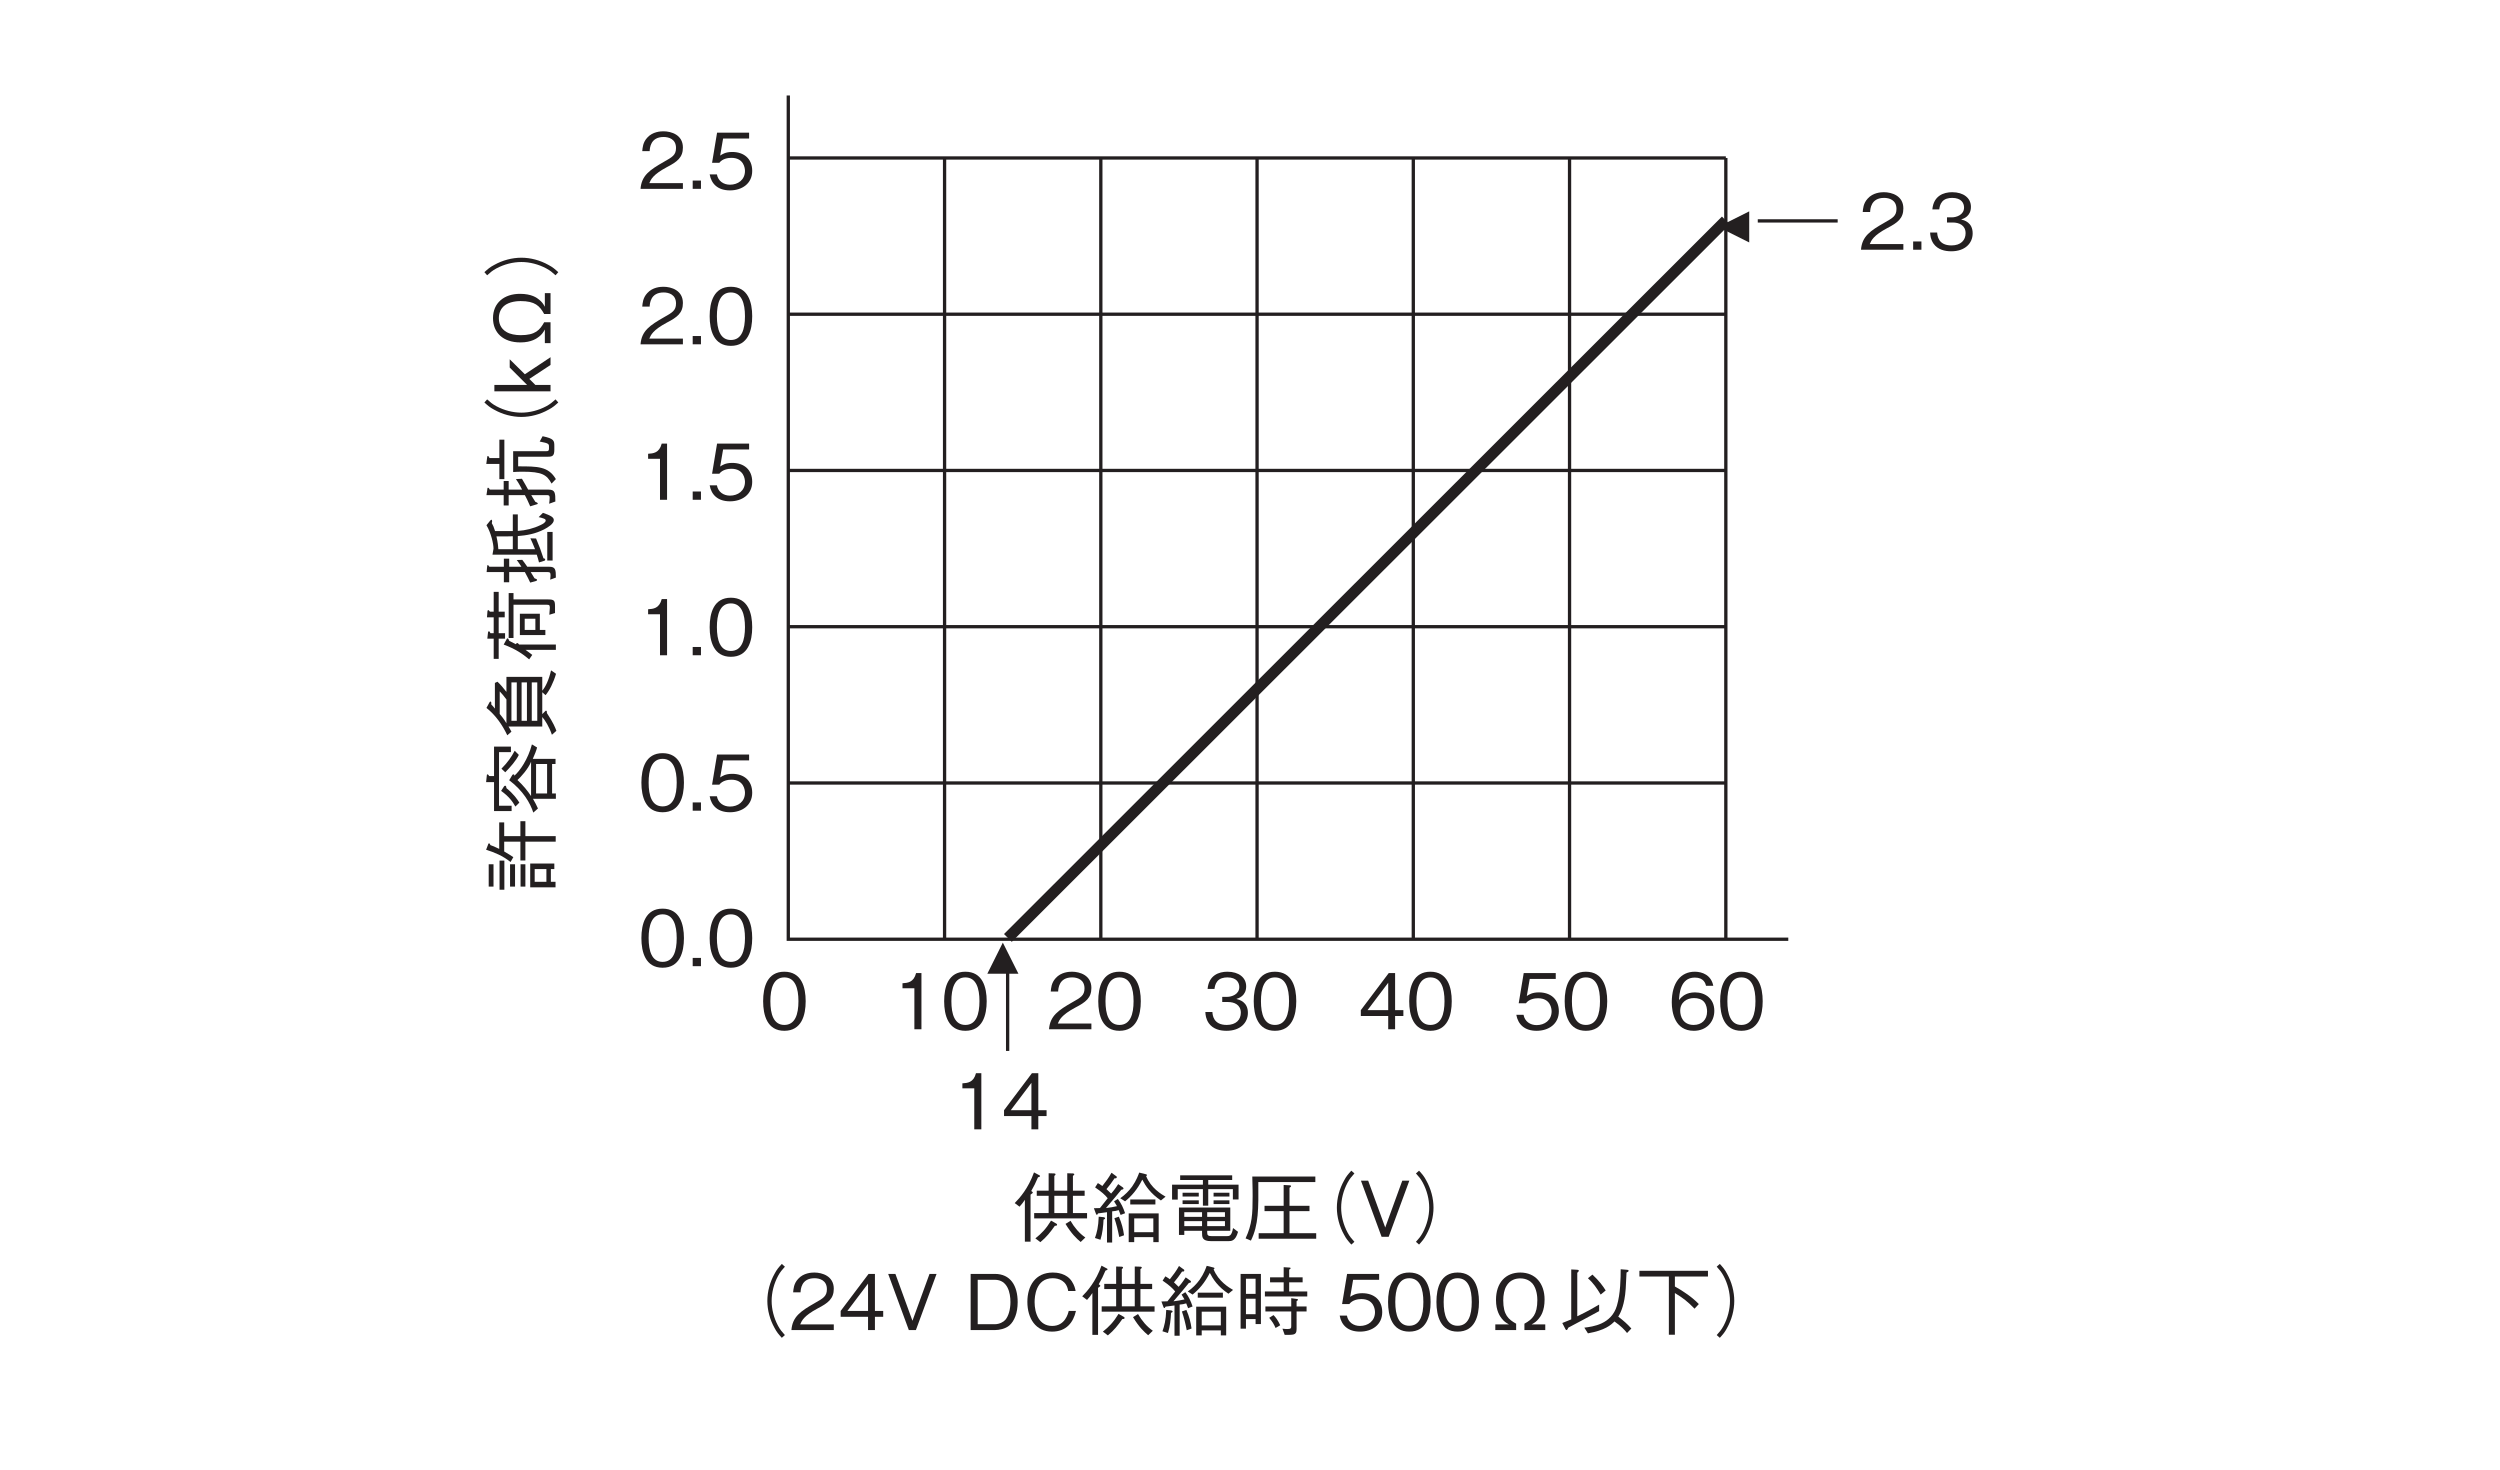 <?xml version="1.0" encoding="UTF-8"?>
<svg xmlns="http://www.w3.org/2000/svg" xmlns:xlink="http://www.w3.org/1999/xlink" width="226.77pt" height="133.33pt" viewBox="0 0 226.77 133.33" version="1.2">
<defs>
<g>
<symbol overflow="visible" id="glyph0-0">
<path style="stroke:none;" d="M 0.703 0.844 L 6.266 0.844 L 6.266 -6.125 L 0.703 -6.125 Z M 3.484 -2.938 L 1.266 -5.781 L 5.703 -5.781 Z M 3.703 -2.641 L 5.922 -5.5 L 5.922 0.203 Z M 1.266 0.484 L 3.484 -2.359 L 5.703 0.484 Z M 1.047 -5.5 L 3.266 -2.641 L 1.047 0.203 Z M 1.047 -5.5 "/>
</symbol>
<symbol overflow="visible" id="glyph0-1">
<path style="stroke:none;" d="M 4.125 -2.547 C 4.125 -3.812 3.75 -5.219 2.188 -5.219 C 0.641 -5.219 0.266 -3.828 0.266 -2.547 C 0.266 -1.266 0.641 0.141 2.188 0.141 C 3.75 0.141 4.125 -1.266 4.125 -2.547 Z M 3.469 -2.547 C 3.469 -1.359 3.172 -0.391 2.188 -0.391 C 1.219 -0.391 0.922 -1.359 0.922 -2.547 C 0.922 -3.688 1.203 -4.703 2.188 -4.703 C 3.172 -4.703 3.469 -3.719 3.469 -2.547 Z M 3.469 -2.547 "/>
</symbol>
<symbol overflow="visible" id="glyph0-2">
<path style="stroke:none;" d="M 2.594 0 L 2.594 -5.094 L 2.109 -5.094 C 1.891 -4.234 1.328 -4.203 0.875 -4.172 L 0.875 -3.719 L 1.953 -3.719 L 1.953 0 Z M 2.594 0 "/>
</symbol>
<symbol overflow="visible" id="glyph0-3">
<path style="stroke:none;" d="M 4.031 0 L 4.031 -0.516 L 0.984 -0.516 C 1.125 -0.844 1.297 -1.281 2.578 -1.969 C 3.516 -2.453 4.031 -2.844 4.031 -3.75 C 4.031 -4.891 2.984 -5.219 2.266 -5.219 C 2.016 -5.219 1.281 -5.188 0.797 -4.641 C 0.391 -4.203 0.375 -3.719 0.344 -3.422 L 1.016 -3.422 C 1.031 -3.688 1.078 -4.703 2.281 -4.703 C 2.75 -4.703 3.406 -4.516 3.406 -3.703 C 3.406 -3.062 3.062 -2.875 2.312 -2.453 C 1.031 -1.719 0.281 -1.219 0.188 0 Z M 4.031 0 "/>
</symbol>
<symbol overflow="visible" id="glyph0-4">
<path style="stroke:none;" d="M 4.125 -1.484 C 4.125 -2.484 3.359 -2.672 3.078 -2.75 C 3.297 -2.812 3.969 -3.031 3.969 -3.891 C 3.969 -4.688 3.297 -5.219 2.266 -5.219 C 1.484 -5.219 0.578 -4.891 0.469 -3.656 L 1.094 -3.656 C 1.125 -3.859 1.156 -4.109 1.359 -4.359 C 1.578 -4.625 1.938 -4.703 2.266 -4.703 C 3.109 -4.703 3.344 -4.219 3.344 -3.828 C 3.344 -3.156 2.641 -2.938 2.25 -2.938 L 1.797 -2.938 L 1.797 -2.469 L 2.328 -2.469 C 2.875 -2.469 3.484 -2.234 3.484 -1.5 C 3.484 -0.875 3.062 -0.391 2.203 -0.391 C 0.984 -0.391 0.922 -1.297 0.906 -1.562 L 0.266 -1.562 C 0.281 -1.297 0.312 -0.938 0.578 -0.547 C 0.969 0 1.609 0.141 2.188 0.141 C 3.422 0.141 4.125 -0.578 4.125 -1.484 Z M 4.125 -1.484 "/>
</symbol>
<symbol overflow="visible" id="glyph0-5">
<path style="stroke:none;" d="M 4.125 -1.203 L 4.125 -1.734 L 3.375 -1.734 L 3.375 -5.094 L 2.797 -5.094 L 0.266 -1.734 L 0.266 -1.203 L 2.75 -1.203 L 2.75 0 L 3.375 0 L 3.375 -1.203 Z M 2.75 -1.734 L 0.875 -1.734 L 2.75 -4.219 Z M 2.75 -1.734 "/>
</symbol>
<symbol overflow="visible" id="glyph0-6">
<path style="stroke:none;" d="M 4.125 -1.625 C 4.125 -2.75 3.359 -3.344 2.312 -3.344 C 1.703 -3.344 1.406 -3.141 1.219 -3.016 L 1.484 -4.562 L 3.844 -4.562 L 3.844 -5.094 L 0.938 -5.094 L 0.484 -2.359 L 1.141 -2.359 C 1.422 -2.734 1.922 -2.812 2.234 -2.812 C 3.375 -2.812 3.469 -1.859 3.469 -1.625 C 3.469 -0.812 2.828 -0.375 2.109 -0.375 C 1.531 -0.375 1.031 -0.703 0.922 -1.312 L 0.266 -1.312 C 0.422 -0.438 1.016 0.141 2.109 0.141 C 3.188 0.141 4.125 -0.469 4.125 -1.625 Z M 4.125 -1.625 "/>
</symbol>
<symbol overflow="visible" id="glyph0-7">
<path style="stroke:none;" d="M 4.125 -1.672 C 4.125 -2.781 3.297 -3.344 2.375 -3.344 C 1.609 -3.344 1.188 -3 0.922 -2.641 C 0.953 -3.156 1.016 -4.688 2.359 -4.688 C 3.188 -4.688 3.328 -4.125 3.375 -3.938 L 4.031 -3.938 C 3.844 -4.922 3.016 -5.219 2.359 -5.219 C 1.094 -5.219 0.266 -4.25 0.266 -2.438 C 0.266 -1.547 0.531 0.141 2.266 0.141 C 3.406 0.141 4.125 -0.656 4.125 -1.672 Z M 3.469 -1.609 C 3.469 -0.844 2.969 -0.391 2.25 -0.391 C 1.297 -0.391 1.031 -1.156 1.031 -1.672 C 1.031 -2.453 1.641 -2.828 2.281 -2.828 C 2.641 -2.828 3 -2.734 3.219 -2.453 C 3.422 -2.188 3.469 -1.844 3.469 -1.609 Z M 3.469 -1.609 "/>
</symbol>
<symbol overflow="visible" id="glyph0-8">
<path style="stroke:none;" d="M 1.281 0 L 1.281 -0.75 L 0.531 -0.75 L 0.531 0 Z M 1.281 0 "/>
</symbol>
<symbol overflow="visible" id="glyph0-9">
<path style="stroke:none;" d="M 6.688 -1.672 L 6.688 -2.156 L 5.406 -2.156 L 5.406 -3.719 L 6.469 -3.719 L 6.469 -4.188 L 5.406 -4.188 L 5.406 -5.531 C 5.453 -5.562 5.531 -5.609 5.531 -5.672 C 5.531 -5.734 5.422 -5.75 5.406 -5.75 L 4.891 -5.766 L 4.891 -4.188 L 3.719 -4.188 L 3.719 -5.531 C 3.75 -5.547 3.828 -5.609 3.828 -5.672 C 3.828 -5.734 3.75 -5.75 3.703 -5.75 L 3.203 -5.766 L 3.203 -4.188 L 2.125 -4.188 L 2.125 -3.719 L 3.203 -3.719 L 3.203 -2.156 L 1.891 -2.156 L 1.891 -1.672 Z M 4.891 -2.156 L 3.719 -2.156 L 3.719 -3.719 L 4.891 -3.719 Z M 6.531 0.062 C 5.969 -0.328 5.531 -0.859 5.188 -1.453 L 4.734 -1.172 C 5.266 -0.281 5.75 0.172 6.109 0.469 Z M 2.422 -5.516 C 2.422 -5.547 2.391 -5.578 2.344 -5.594 L 1.875 -5.844 C 1.359 -4.406 0.594 -3.531 0.125 -3.062 L 0.562 -2.734 C 0.781 -2.984 0.891 -3.109 1.047 -3.359 L 1.047 0.438 L 1.562 0.438 L 1.562 -3.828 C 1.734 -3.953 1.766 -3.969 1.766 -4.016 C 1.766 -4.062 1.688 -4.109 1.625 -4.156 C 1.875 -4.594 2.031 -4.906 2.234 -5.391 C 2.391 -5.438 2.422 -5.469 2.422 -5.516 Z M 3.969 -1.094 C 3.969 -1.156 3.922 -1.188 3.891 -1.203 L 3.422 -1.469 C 2.953 -0.703 2.547 -0.297 2 0.141 L 2.453 0.484 C 3.016 0.016 3.359 -0.422 3.766 -1 C 3.844 -1 3.969 -1 3.969 -1.094 Z M 3.969 -1.094 "/>
</symbol>
<symbol overflow="visible" id="glyph0-10">
<path style="stroke:none;" d="M 6.219 0.484 L 6.219 -2.125 L 3.5 -2.125 L 3.5 0.484 L 4 0.484 L 4 0.031 L 5.734 0.031 L 5.734 0.484 Z M 5.734 -0.422 L 4 -0.422 L 4 -1.672 L 5.734 -1.672 Z M 3.172 -2.141 C 3 -2.656 2.828 -3.016 2.516 -3.438 L 2.172 -3.219 C 2.328 -2.969 2.391 -2.844 2.438 -2.781 C 2.109 -2.703 1.812 -2.656 1.438 -2.609 C 2.062 -3.328 2.625 -4.016 2.828 -4.266 C 2.922 -4.281 3.031 -4.312 3.031 -4.375 C 3.031 -4.422 3 -4.453 2.969 -4.484 L 2.547 -4.781 C 2.25 -4.312 2.047 -4.078 1.906 -3.922 C 1.609 -4.203 1.578 -4.25 1.484 -4.328 C 1.75 -4.641 1.969 -4.938 2.219 -5.312 C 2.312 -5.297 2.422 -5.297 2.422 -5.422 C 2.422 -5.453 2.391 -5.484 2.391 -5.484 L 1.938 -5.812 C 1.703 -5.375 1.406 -4.984 1.109 -4.609 C 0.938 -4.734 0.844 -4.797 0.703 -4.875 L 0.453 -4.484 C 1.047 -4.078 1.359 -3.797 1.594 -3.5 C 1.469 -3.328 1.359 -3.188 0.891 -2.609 C 0.656 -2.594 0.516 -2.594 0.344 -2.594 L 0.516 -2.125 C 0.531 -2.078 0.562 -2 0.609 -2 C 0.641 -2 0.656 -2 0.719 -2.125 C 0.906 -2.156 1.266 -2.188 1.531 -2.234 L 1.531 0.516 L 2 0.516 L 2 -2.312 C 2.25 -2.328 2.375 -2.359 2.594 -2.422 C 2.641 -2.297 2.688 -2.188 2.766 -1.984 Z M 1.359 -1.688 C 1.359 -1.75 1.266 -1.766 1.234 -1.781 L 0.781 -1.828 C 0.75 -0.906 0.609 -0.359 0.438 0.109 L 0.938 0.266 C 1.125 -0.328 1.188 -0.953 1.219 -1.562 C 1.281 -1.594 1.359 -1.609 1.359 -1.688 Z M 6.844 -3.641 C 6.469 -3.859 5.516 -4.422 5.078 -5.516 C 5.109 -5.531 5.156 -5.547 5.156 -5.594 C 5.156 -5.656 5.094 -5.672 5.016 -5.688 L 4.453 -5.828 C 4.375 -5.609 4.203 -5.125 3.812 -4.562 C 3.516 -4.156 3.156 -3.797 2.734 -3.5 L 3.172 -3.219 C 3.75 -3.688 4.266 -4.266 4.734 -5.188 C 5.031 -4.609 5.469 -3.938 6.422 -3.297 Z M 5.922 -2.938 L 5.922 -3.391 L 3.641 -3.391 L 3.641 -2.938 Z M 3.078 -0.141 C 3 -0.703 2.875 -1.219 2.609 -1.828 L 2.203 -1.688 C 2.391 -1.125 2.516 -0.641 2.641 0.016 Z M 3.078 -0.141 "/>
</symbol>
<symbol overflow="visible" id="glyph0-11">
<path style="stroke:none;" d="M 5.75 -0.547 L 5.75 -2.656 L 1.094 -2.656 L 1.094 -0.172 L 1.578 -0.172 L 1.578 -0.547 L 3.188 -0.547 L 3.188 -0.375 C 3.188 0.016 3.188 0.391 4 0.391 L 5.578 0.391 C 5.844 0.391 6.219 0.391 6.453 -0.453 L 6 -0.797 C 5.875 -0.062 5.656 -0.062 5.422 -0.062 L 4.078 -0.062 C 3.734 -0.062 3.656 -0.141 3.656 -0.391 L 3.656 -0.547 Z M 1.578 -1.812 L 1.578 -2.234 L 3.188 -2.234 L 3.188 -1.812 Z M 5.266 -1.812 L 3.656 -1.812 L 3.656 -2.234 L 5.266 -2.234 Z M 1.578 -0.969 L 1.578 -1.422 L 3.188 -1.422 L 3.188 -0.969 Z M 3.656 -0.969 L 3.656 -1.422 L 5.266 -1.422 L 5.266 -0.969 Z M 3.266 -2.828 L 3.75 -2.828 L 3.75 -4.328 L 5.984 -4.328 L 5.984 -3.391 L 6.5 -3.391 L 6.5 -4.734 L 3.75 -4.734 L 3.75 -5.156 L 5.922 -5.156 L 5.922 -5.578 L 1.203 -5.578 L 1.203 -5.156 L 3.266 -5.156 L 3.266 -4.734 L 0.469 -4.734 L 0.469 -3.375 L 0.984 -3.375 L 0.984 -4.328 L 3.266 -4.328 Z M 2.891 -3.656 L 2.891 -4 L 1.422 -4 L 1.422 -3.656 Z M 2.891 -2.969 L 2.891 -3.312 L 1.422 -3.312 L 1.422 -2.969 Z M 5.672 -3.656 L 5.672 -4 L 4.234 -4 L 4.234 -3.656 Z M 5.672 -2.969 L 5.672 -3.312 L 4.234 -3.312 L 4.234 -2.969 Z M 5.672 -2.969 "/>
</symbol>
<symbol overflow="visible" id="glyph0-12">
<path style="stroke:none;" d="M 6.578 0.172 L 6.578 -0.328 L 4.156 -0.328 L 4.156 -2.328 L 5.969 -2.328 L 5.969 -2.812 L 4.156 -2.812 L 4.156 -4.453 C 4.203 -4.484 4.297 -4.531 4.297 -4.609 C 4.297 -4.656 4.219 -4.672 4.188 -4.672 L 3.625 -4.703 L 3.625 -2.812 L 1.891 -2.812 L 1.891 -2.328 L 3.625 -2.328 L 3.625 -0.328 L 1.359 -0.328 L 1.359 0.172 Z M 6.5 -4.969 L 6.5 -5.469 L 0.781 -5.469 C 0.812 -4.281 0.812 -4 0.812 -3.688 C 0.812 -2.047 0.766 -1.141 0.172 0.141 L 0.656 0.344 C 1.359 -1.078 1.344 -2.562 1.328 -4.969 Z M 6.5 -4.969 "/>
</symbol>
<symbol overflow="visible" id="glyph0-13">
<path style="stroke:none;" d="M 6.281 -6 C 6 -5.688 5.828 -5.5 5.625 -5.109 C 5.203 -4.359 4.969 -3.484 4.969 -2.641 C 4.969 -1.812 5.203 -0.938 5.625 -0.188 C 5.828 0.203 6 0.391 6.281 0.703 L 6.562 0.453 C 6.297 0.156 6.141 -0.016 5.938 -0.391 C 5.562 -1.094 5.359 -1.891 5.359 -2.641 C 5.359 -3.406 5.562 -4.203 5.938 -4.906 C 6.141 -5.281 6.297 -5.453 6.562 -5.75 Z M 6.281 -6 "/>
</symbol>
<symbol overflow="visible" id="glyph0-14">
<path style="stroke:none;" d="M 4.578 -5.094 L 3.938 -5.094 L 2.391 -0.844 L 0.844 -5.094 L 0.188 -5.094 L 2.062 0 L 2.703 0 Z M 4.578 -5.094 "/>
</symbol>
<symbol overflow="visible" id="glyph0-15">
<path style="stroke:none;" d="M 0.688 0.703 C 0.969 0.391 1.141 0.203 1.344 -0.188 C 1.766 -0.938 2 -1.812 2 -2.641 C 2 -3.484 1.766 -4.359 1.344 -5.109 C 1.141 -5.5 0.969 -5.688 0.688 -6 L 0.406 -5.75 C 0.672 -5.453 0.828 -5.281 1.031 -4.906 C 1.406 -4.203 1.609 -3.406 1.609 -2.641 C 1.609 -1.891 1.406 -1.094 1.031 -0.391 C 0.828 -0.016 0.672 0.156 0.406 0.453 Z M 0.688 0.703 "/>
</symbol>
<symbol overflow="visible" id="glyph0-16">
<path style="stroke:none;" d=""/>
</symbol>
<symbol overflow="visible" id="glyph0-17">
<path style="stroke:none;" d="M 4.844 -2.531 C 4.844 -4.047 4.172 -5.094 2.781 -5.094 L 0.578 -5.094 L 0.578 0 L 2.781 0 C 3.156 0 3.734 -0.109 4.094 -0.422 C 4.547 -0.812 4.844 -1.562 4.844 -2.531 Z M 4.188 -2.547 C 4.188 -1.844 4 -1.25 3.734 -0.938 C 3.562 -0.734 3.188 -0.531 2.766 -0.531 L 1.219 -0.531 L 1.219 -4.562 L 2.766 -4.562 C 3.938 -4.562 4.188 -3.375 4.188 -2.547 Z M 4.188 -2.547 "/>
</symbol>
<symbol overflow="visible" id="glyph0-18">
<path style="stroke:none;" d="M 4.844 -1.734 L 4.188 -1.734 C 4.125 -1.484 3.859 -0.375 2.688 -0.375 C 1.484 -0.375 1.094 -1.547 1.094 -2.531 C 1.094 -3.016 1.188 -4.703 2.734 -4.703 C 3.281 -4.703 4 -4.484 4.141 -3.547 L 4.812 -3.547 C 4.781 -3.75 4.703 -4.062 4.469 -4.422 C 3.984 -5.156 3.094 -5.219 2.75 -5.219 C 1.156 -5.219 0.438 -4 0.438 -2.562 C 0.438 -1.047 1.203 0.141 2.672 0.141 C 3.969 0.141 4.609 -0.688 4.844 -1.734 Z M 4.844 -1.734 "/>
</symbol>
<symbol overflow="visible" id="glyph0-19">
<path style="stroke:none;" d="M 0.562 -0.125 L 1.047 -0.125 L 1.047 -1 L 1.922 -1 L 1.922 -0.547 L 2.406 -0.547 L 2.406 -5.094 L 0.562 -5.094 Z M 1.922 -3.281 L 1.047 -3.281 L 1.047 -4.656 L 1.922 -4.656 Z M 1.922 -1.438 L 1.047 -1.438 L 1.047 -2.844 L 1.922 -2.844 Z M 4.469 -4.781 L 3.234 -4.781 L 3.234 -4.328 L 4.469 -4.328 L 4.469 -3.5 L 2.766 -3.5 L 2.766 -3.047 L 6.609 -3.047 L 6.609 -3.5 L 4.969 -3.5 L 4.969 -4.328 L 6.188 -4.328 L 6.188 -4.781 L 4.969 -4.781 L 4.969 -5.484 C 5.078 -5.547 5.094 -5.562 5.094 -5.609 C 5.094 -5.672 5.016 -5.672 4.969 -5.672 L 4.469 -5.703 Z M 2.812 -1.688 L 5.156 -1.688 L 5.156 -0.391 C 5.156 -0.203 5.156 -0.094 4.828 -0.094 C 4.75 -0.094 4.594 -0.094 4.359 -0.125 L 4.562 0.438 C 4.812 0.438 5.188 0.438 5.312 0.406 C 5.578 0.359 5.641 0.188 5.641 -0.109 L 5.641 -1.688 L 6.547 -1.688 L 6.547 -2.141 L 5.641 -2.141 L 5.641 -2.625 C 5.75 -2.703 5.766 -2.703 5.766 -2.75 C 5.766 -2.812 5.719 -2.812 5.609 -2.828 L 5.156 -2.891 L 5.156 -2.141 L 2.812 -2.141 Z M 3.156 -1.109 C 3.469 -0.734 3.594 -0.516 3.734 -0.188 L 4.156 -0.438 C 3.938 -0.906 3.75 -1.156 3.547 -1.359 Z M 3.156 -1.109 "/>
</symbol>
<symbol overflow="visible" id="glyph0-20">
<path style="stroke:none;" d="M 4.516 -0.516 C 4.797 -0.672 4.953 -0.781 5.156 -1.031 C 5.328 -1.234 5.688 -1.719 5.688 -2.766 C 5.688 -4.219 4.859 -5.219 3.484 -5.219 C 2.156 -5.219 1.281 -4.297 1.281 -2.734 C 1.281 -1.734 1.641 -1.25 1.812 -1.031 C 2.016 -0.781 2.172 -0.672 2.453 -0.516 L 1.219 -0.516 L 1.219 0 L 3.109 0 L 3.109 -0.578 C 2.406 -0.969 1.938 -1.375 1.938 -2.703 C 1.938 -3.188 2.031 -3.672 2.219 -3.984 C 2.547 -4.562 3.078 -4.688 3.484 -4.688 C 4.047 -4.688 4.391 -4.438 4.578 -4.234 C 5 -3.75 5.031 -2.969 5.031 -2.719 C 5.031 -1.406 4.594 -0.984 3.859 -0.578 L 3.859 0 L 5.75 0 L 5.75 -0.516 Z M 4.516 -0.516 "/>
</symbol>
<symbol overflow="visible" id="glyph0-21">
<path style="stroke:none;" d="M 4.266 -3.594 C 4 -4.016 3.672 -4.469 3.062 -5.031 L 2.656 -4.703 C 3.141 -4.266 3.453 -3.812 3.812 -3.219 Z M 6.594 -0.141 C 6.219 -0.562 5.875 -0.859 5.406 -1.219 C 5.547 -1.453 5.875 -2 6.031 -3.219 C 6.078 -3.594 6.078 -3.609 6.156 -5.219 C 6.234 -5.25 6.344 -5.297 6.344 -5.375 C 6.344 -5.453 6.266 -5.469 6.188 -5.469 L 5.625 -5.516 C 5.625 -4.75 5.609 -3.281 5.281 -2.203 C 4.781 -0.516 3.094 -0.312 2.328 -0.219 L 2.656 0.297 C 4.219 0.016 4.734 -0.453 5.062 -0.781 C 5.656 -0.359 5.969 -0.031 6.203 0.266 Z M 3.672 -1.719 L 3.672 -2.312 C 3.172 -2.016 2.625 -1.703 1.688 -1.25 L 1.688 -5.203 C 1.766 -5.25 1.828 -5.344 1.828 -5.391 C 1.828 -5.453 1.734 -5.453 1.703 -5.469 L 1.141 -5.5 L 1.141 -0.969 C 0.734 -0.797 0.578 -0.734 0.328 -0.641 L 0.594 -0.125 C 0.641 -0.016 0.672 0 0.703 0 C 0.781 0 0.828 -0.109 0.875 -0.219 C 1.812 -0.703 2.734 -1.219 3.672 -1.719 Z M 3.672 -1.719 "/>
</symbol>
<symbol overflow="visible" id="glyph0-22">
<path style="stroke:none;" d="M 6.578 -4.859 L 6.578 -5.375 L 0.359 -5.375 L 0.359 -4.859 L 3.031 -4.859 L 3.031 0.422 L 3.578 0.422 L 3.578 -3.359 C 4.297 -2.922 4.75 -2.578 5.359 -1.938 L 5.75 -2.359 C 5.125 -3 4.359 -3.516 3.578 -3.953 L 3.578 -4.859 Z M 6.578 -4.859 "/>
</symbol>
<symbol overflow="visible" id="glyph1-0">
<path style="stroke:none;" d="M 0.844 -0.703 L 0.844 -6.266 L -6.125 -6.266 L -6.125 -0.703 Z M -2.938 -3.484 L -5.781 -1.266 L -5.781 -5.703 Z M -2.641 -3.703 L -5.5 -5.922 L 0.203 -5.922 Z M 0.484 -1.266 L -2.359 -3.484 L 0.484 -5.703 Z M -5.5 -1.047 L -2.641 -3.266 L 0.203 -1.047 Z M -5.5 -1.047 "/>
</symbol>
<symbol overflow="visible" id="glyph1-1">
<path style="stroke:none;" d="M -2.281 -6.609 L -2.734 -6.609 L -2.734 -5.25 L -4.203 -5.25 L -4.203 -6.5 L -4.656 -6.5 L -4.656 -4.094 C -5.031 -4.281 -5.297 -4.391 -5.453 -4.438 C -5.484 -4.531 -5.516 -4.594 -5.578 -4.594 C -5.641 -4.594 -5.656 -4.531 -5.672 -4.469 L -5.844 -4.016 C -5.094 -3.781 -4.359 -3.484 -3.625 -2.906 L -3.375 -3.344 C -3.531 -3.453 -3.797 -3.625 -4.203 -3.859 L -4.203 -4.75 L -2.734 -4.75 L -2.734 -3.047 L -2.281 -3.047 L -2.281 -4.75 L 0.469 -4.75 L 0.469 -5.25 L -2.281 -5.25 Z M -2.281 -2.703 L -2.719 -2.703 L -2.719 -0.672 L -2.281 -0.672 Z M 0.344 -2.766 L -1.844 -2.766 L -1.844 -0.609 L 0.453 -0.609 L 0.453 -1.109 L 0.031 -1.109 L 0.031 -2.266 L 0.344 -2.266 Z M -0.375 -2.266 L -0.375 -1.109 L -1.438 -1.109 L -1.438 -2.266 Z M -5.172 -2.703 L -5.609 -2.703 L -5.609 -0.672 L -5.172 -0.672 Z M -4.188 -3.031 L -4.625 -3.031 L -4.625 -0.391 L -4.188 -0.391 Z M -3.219 -2.703 L -3.672 -2.703 L -3.672 -0.672 L -3.219 -0.672 Z M -3.219 -2.703 "/>
</symbol>
<symbol overflow="visible" id="glyph1-2">
<path style="stroke:none;" d="M -1.688 -6.609 C -2.047 -5.234 -2.797 -4.188 -3.281 -3.766 C -3.281 -3.812 -3.281 -3.891 -3.359 -3.891 C -3.422 -3.891 -3.453 -3.844 -3.469 -3.828 L -3.75 -3.359 C -2.469 -2.391 -1.844 -1.281 -1.562 -0.422 L -1.141 -0.797 C -1.281 -1.094 -1.406 -1.359 -1.594 -1.672 L 0.484 -1.672 L 0.484 -2.156 L 0.141 -2.156 L 0.141 -4.828 L 0.453 -4.828 L 0.453 -5.297 L -1.609 -5.297 C -1.422 -5.719 -1.297 -6.031 -1.219 -6.328 Z M -1.766 -5.031 L -1.766 -1.922 C -2.078 -2.391 -2.438 -2.844 -3 -3.375 C -2.703 -3.641 -2.031 -4.375 -1.766 -5.031 Z M -0.312 -4.828 L -0.312 -2.156 L -1.312 -2.156 L -1.312 -4.828 Z M -3.25 -6.031 C -3.547 -5.469 -3.891 -4.969 -4.453 -4.406 L -4.109 -4.078 C -3.688 -4.5 -3.141 -5.109 -2.875 -5.656 Z M -3.594 -6.406 L -5.125 -6.406 L -5.125 -3.734 L -5.562 -3.734 C -5.594 -3.781 -5.656 -3.891 -5.719 -3.891 C -5.781 -3.891 -5.781 -3.812 -5.781 -3.781 L -5.844 -3.188 L -5.125 -3.188 L -5.125 -0.562 L -3.531 -0.562 L -3.531 -1.047 L -4.672 -1.047 L -4.672 -5.906 L -3.594 -5.906 Z M -4.109 -2.859 C -4.156 -2.859 -4.188 -2.844 -4.219 -2.797 L -4.484 -2.391 C -3.781 -1.891 -3.438 -1.422 -3.188 -0.969 L -2.828 -1.328 C -3.016 -1.625 -3.328 -2.094 -4 -2.641 C -4.016 -2.797 -4.047 -2.859 -4.109 -2.859 Z M -4.109 -2.859 "/>
</symbol>
<symbol overflow="visible" id="glyph1-3">
<path style="stroke:none;" d="M 0.047 -6.359 C -0.156 -5.484 -0.453 -4.859 -0.75 -4.516 L -0.75 -5.766 L -4 -5.766 L -4 -4.406 C -4.312 -4.797 -4.484 -5.016 -4.812 -5.328 L -5.047 -5.219 L -5.047 -2.891 C -5.156 -3.031 -5.234 -3.125 -5.375 -3.266 C -5.359 -3.484 -5.391 -3.531 -5.453 -3.531 C -5.484 -3.531 -5.531 -3.484 -5.547 -3.438 L -5.812 -2.953 C -4.984 -2.297 -4.375 -1.422 -3.922 -0.469 L -3.547 -0.797 C -3.641 -0.969 -3.703 -1.094 -3.812 -1.266 L -0.75 -1.266 L -0.75 -2.125 C -0.516 -1.875 -0.109 -1.219 0.125 -0.516 L 0.531 -0.875 C 0.422 -1.172 0.266 -1.578 -0.328 -2.484 C -0.328 -2.594 -0.328 -2.703 -0.406 -2.703 C -0.422 -2.703 -0.438 -2.703 -0.469 -2.672 L -0.75 -2.391 L -0.75 -4.375 L -0.453 -4.109 C -0.109 -4.5 0.266 -5.25 0.5 -6.047 Z M -3.062 -1.781 L -3.547 -1.781 L -3.547 -5.266 L -3.062 -5.266 Z M -2.141 -1.781 L -2.625 -1.781 L -2.625 -5.266 L -2.141 -5.266 Z M -1.703 -1.781 L -1.703 -5.266 L -1.203 -5.266 L -1.203 -1.781 Z M -4.609 -4.453 C -4.391 -4.219 -4.219 -4.016 -4 -3.719 L -4 -1.562 C -4.203 -1.922 -4.547 -2.328 -4.609 -2.406 Z M -4.609 -4.453 "/>
</symbol>
<symbol overflow="visible" id="glyph1-4">
<path style="stroke:none;" d="M -0.969 -4.531 L -2.781 -4.531 L -2.781 -2.594 L -0.469 -2.594 L -0.469 -3.062 L -0.969 -3.062 Z M -1.375 -4.078 L -1.375 -3.062 L -2.344 -3.062 L -2.344 -4.078 Z M -4.703 -6.516 L -5.156 -6.516 L -5.156 -4.719 L -5.5 -4.719 C -5.594 -4.844 -5.609 -4.859 -5.641 -4.859 C -5.688 -4.859 -5.703 -4.828 -5.719 -4.781 L -5.766 -4.203 L -5.156 -4.203 L -5.156 -2.766 L -5.453 -2.766 C -5.5 -2.875 -5.531 -2.938 -5.594 -2.938 C -5.641 -2.938 -5.672 -2.859 -5.672 -2.828 L -5.734 -2.266 L -5.156 -2.266 L -5.156 -0.438 L -4.703 -0.438 L -4.703 -2.266 L -4.125 -2.266 L -4.125 -2.766 L -4.703 -2.766 L -4.703 -4.203 L -4.156 -4.203 L -4.156 -4.719 L -4.703 -4.719 Z M -3.359 -6.406 L -3.797 -6.406 L -3.797 -2.328 L -3.359 -2.328 L -3.359 -5.344 L -0.328 -5.344 C -0.172 -5.344 -0.062 -5.344 -0.062 -5.094 C -0.062 -4.984 -0.078 -4.828 -0.109 -4.438 L 0.406 -4.594 L 0.406 -5.219 C 0.406 -5.719 0.328 -5.828 -0.203 -5.828 L -3.359 -5.828 Z M -3.906 -2.297 C -3.938 -2.297 -3.969 -2.266 -4 -2.188 L -4.25 -1.734 C -3.203 -1.344 -2.547 -0.906 -1.938 -0.391 L -1.656 -0.797 C -1.844 -0.938 -2.078 -1.125 -2.266 -1.25 L 0.484 -1.25 L 0.484 -1.734 L -2.844 -1.734 C -2.891 -1.797 -2.969 -1.875 -3.031 -1.875 C -3.078 -1.875 -3.109 -1.812 -3.141 -1.766 C -3.375 -1.891 -3.469 -1.938 -3.734 -2.062 C -3.828 -2.266 -3.844 -2.297 -3.906 -2.297 Z M -3.906 -2.297 "/>
</symbol>
<symbol overflow="visible" id="glyph1-5">
<path style="stroke:none;" d="M -0.688 -6.719 L -1.078 -6.328 C -0.938 -6.297 -0.734 -6.25 -0.625 -6.203 C -0.578 -6.188 -0.438 -6.141 -0.438 -6.031 C -0.438 -5.844 -0.703 -5.703 -0.906 -5.609 C -1.547 -5.297 -2.25 -5.125 -2.969 -5.078 L -2.969 -6.578 L -3.422 -6.578 L -3.422 -5.062 C -3.75 -5.062 -4.656 -5.062 -5.031 -5.062 C -5.141 -5.422 -5.219 -5.594 -5.328 -5.781 C -5.312 -5.828 -5.297 -5.922 -5.297 -5.953 C -5.297 -6.031 -5.328 -6.094 -5.359 -6.094 C -5.375 -6.094 -5.422 -6.062 -5.469 -6.016 L -5.812 -5.594 C -5.391 -4.891 -5.172 -3.906 -5.172 -3.469 L -5.266 -2.922 L -1.25 -2.922 C -1.156 -2.656 -1.109 -2.469 -1.047 -2.219 L -0.594 -2.359 C -0.531 -2.375 -0.484 -2.406 -0.484 -2.469 C -0.484 -2.578 -0.578 -2.578 -0.641 -2.594 C -0.844 -3.234 -1.031 -3.734 -1.312 -4.391 L -1.828 -4.406 C -1.688 -4.094 -1.562 -3.828 -1.406 -3.422 L -2.969 -3.422 L -2.969 -4.609 C -2.188 -4.672 -1.406 -4.797 -0.578 -5.219 C -0.25 -5.391 0.297 -5.719 0.297 -6.062 C 0.297 -6.328 -0.016 -6.484 -0.688 -6.719 Z M -3.422 -4.594 L -3.422 -3.422 L -4.734 -3.422 C -4.75 -3.688 -4.781 -4.031 -4.906 -4.578 C -4.031 -4.578 -3.75 -4.578 -3.422 -4.594 Z M -3.75 -2.562 L -4.234 -2.562 L -4.234 -1.828 L -5.547 -1.828 C -5.578 -1.875 -5.656 -1.984 -5.688 -1.984 C -5.719 -1.984 -5.75 -1.938 -5.75 -1.844 L -5.797 -1.344 L -4.234 -1.344 L -4.234 -0.422 L -3.75 -0.422 L -3.75 -1.344 L -2.328 -1.344 C -2.094 -0.922 -1.938 -0.594 -1.844 -0.391 L -1.375 -0.516 C -1.328 -0.531 -1.219 -0.562 -1.219 -0.625 C -1.219 -0.703 -1.328 -0.734 -1.453 -0.781 C -1.531 -0.906 -1.594 -1.016 -1.797 -1.344 L -0.312 -1.344 C -0.109 -1.344 0 -1.344 0 -1.078 C 0 -0.938 -0.016 -0.797 -0.031 -0.656 L 0.484 -0.844 C 0.484 -1.562 0.453 -1.828 -0.125 -1.828 L -2.109 -1.828 C -2.328 -2.141 -2.469 -2.344 -2.562 -2.453 L -3.062 -2.438 C -2.922 -2.234 -2.781 -2.062 -2.641 -1.828 L -3.75 -1.828 Z M 0.188 -4.984 L -0.297 -4.984 L -0.297 -2.391 L 0.188 -2.391 Z M 0.188 -4.984 "/>
</symbol>
<symbol overflow="visible" id="glyph1-6">
<path style="stroke:none;" d="M -4.188 -6.391 L -4.641 -6.391 L -4.641 -4.719 L -5.531 -4.719 C -5.594 -4.844 -5.625 -4.906 -5.688 -4.906 C -5.734 -4.906 -5.75 -4.828 -5.75 -4.766 L -5.828 -4.188 L -4.641 -4.188 L -4.641 -2.812 L -4.188 -2.812 Z M -0.719 -6.703 L -0.984 -6.219 C -0.141 -6.062 -0.141 -6 -0.141 -5.734 L -0.141 -5.594 C -0.141 -5.391 -0.188 -5.344 -0.391 -5.344 L -3.391 -5.344 L -3.391 -3.453 C -3.141 -3.469 -2.938 -3.484 -2.562 -3.484 C -0.75 -3.484 -0.344 -3.203 0.094 -2.406 L 0.484 -2.812 C -0.188 -3.969 -1.172 -3.969 -2.938 -3.969 L -2.938 -4.844 L -0.219 -4.844 C 0.188 -4.844 0.344 -4.938 0.344 -5.484 L 0.344 -5.797 C 0.344 -6.312 0.312 -6.484 -0.719 -6.703 Z M -2.594 -2.844 L -3.141 -2.812 C -2.891 -2.484 -2.578 -1.859 -2.578 -1.859 L -3.797 -1.859 L -3.797 -2.641 L -4.25 -2.641 L -4.25 -1.859 L -5.516 -1.859 C -5.531 -1.906 -5.594 -2.031 -5.672 -2.031 C -5.719 -2.031 -5.734 -1.953 -5.734 -1.891 L -5.812 -1.359 L -4.25 -1.359 L -4.25 -0.422 L -3.797 -0.422 L -3.797 -1.359 L -2.328 -1.359 C -2.188 -1.094 -2.078 -0.891 -1.844 -0.344 L -1.281 -0.516 C -1.219 -0.531 -1.156 -0.547 -1.156 -0.594 C -1.156 -0.672 -1.328 -0.734 -1.375 -0.75 C -1.484 -0.906 -1.734 -1.328 -1.75 -1.359 L -0.375 -1.359 C -0.188 -1.359 -0.078 -1.359 -0.078 -1.125 C -0.078 -0.953 -0.109 -0.734 -0.125 -0.578 L 0.438 -0.781 C 0.438 -1.562 0.422 -1.859 -0.188 -1.859 L -2.031 -1.859 C -2.109 -2 -2.5 -2.703 -2.594 -2.844 Z M -2.594 -2.844 "/>
</symbol>
<symbol overflow="visible" id="glyph1-7">
<path style="stroke:none;" d="M -6 -6.281 C -5.688 -6 -5.5 -5.828 -5.109 -5.625 C -4.359 -5.203 -3.484 -4.969 -2.641 -4.969 C -1.812 -4.969 -0.938 -5.203 -0.188 -5.625 C 0.203 -5.828 0.391 -6 0.703 -6.281 L 0.453 -6.562 C 0.156 -6.297 -0.016 -6.141 -0.391 -5.938 C -1.094 -5.562 -1.891 -5.359 -2.641 -5.359 C -3.406 -5.359 -4.203 -5.562 -4.906 -5.938 C -5.281 -6.141 -5.453 -6.297 -5.75 -6.562 Z M -6 -6.281 "/>
</symbol>
<symbol overflow="visible" id="glyph1-8">
<path style="stroke:none;" d="M 0 -3.422 L -2.328 -1.875 L -3.703 -3.234 L -3.703 -2.484 L -2.125 -0.906 L -5.094 -0.906 L -5.094 -0.328 L 0 -0.328 L 0 -0.906 L -1.375 -0.906 L -1.922 -1.453 L 0 -2.719 Z M 0 -3.422 "/>
</symbol>
<symbol overflow="visible" id="glyph1-9">
<path style="stroke:none;" d="M -0.516 -4.516 C -0.672 -4.797 -0.781 -4.953 -1.031 -5.156 C -1.234 -5.328 -1.719 -5.688 -2.766 -5.688 C -4.219 -5.688 -5.219 -4.859 -5.219 -3.484 C -5.219 -2.156 -4.297 -1.281 -2.734 -1.281 C -1.734 -1.281 -1.25 -1.641 -1.031 -1.812 C -0.781 -2.016 -0.672 -2.172 -0.516 -2.453 L -0.516 -1.219 L 0 -1.219 L 0 -3.109 L -0.578 -3.109 C -0.969 -2.406 -1.375 -1.938 -2.703 -1.938 C -3.188 -1.938 -3.672 -2.031 -3.984 -2.219 C -4.562 -2.547 -4.688 -3.078 -4.688 -3.484 C -4.688 -4.047 -4.438 -4.391 -4.234 -4.578 C -3.75 -5 -2.969 -5.031 -2.719 -5.031 C -1.406 -5.031 -0.984 -4.594 -0.578 -3.859 L 0 -3.859 L 0 -5.75 L -0.516 -5.75 Z M -0.516 -4.516 "/>
</symbol>
<symbol overflow="visible" id="glyph1-10">
<path style="stroke:none;" d="M 0.703 -0.688 C 0.391 -0.969 0.203 -1.141 -0.188 -1.344 C -0.938 -1.766 -1.812 -2 -2.641 -2 C -3.484 -2 -4.359 -1.766 -5.109 -1.344 C -5.5 -1.141 -5.688 -0.969 -6 -0.688 L -5.75 -0.406 C -5.453 -0.672 -5.281 -0.828 -4.906 -1.031 C -4.203 -1.406 -3.406 -1.609 -2.641 -1.609 C -1.891 -1.609 -1.094 -1.406 -0.391 -1.031 C -0.016 -0.828 0.156 -0.672 0.453 -0.406 Z M 0.703 -0.688 "/>
</symbol>
</g>
</defs>
<g id="surface1">
<path style="fill:none;stroke-width:3;stroke-linecap:butt;stroke-linejoin:miter;stroke:rgb(13.73%,12.16%,12.549%);stroke-opacity:1;stroke-miterlimit:4;" d="M 852.275 474.671 L 852.275 1183.331 " transform="matrix(0.1,0,0,-0.1,0.453,132.663)"/>
<path style="fill:none;stroke-width:3;stroke-linecap:butt;stroke-linejoin:miter;stroke:rgb(13.73%,12.16%,12.549%);stroke-opacity:1;stroke-miterlimit:4;" d="M 994 474.671 L 994 1183.331 " transform="matrix(0.1,0,0,-0.1,0.453,132.663)"/>
<path style="fill:none;stroke-width:3;stroke-linecap:butt;stroke-linejoin:miter;stroke:rgb(13.73%,12.16%,12.549%);stroke-opacity:1;stroke-miterlimit:4;" d="M 1135.724 474.671 L 1135.724 1183.331 " transform="matrix(0.1,0,0,-0.1,0.453,132.663)"/>
<path style="fill:none;stroke-width:3;stroke-linecap:butt;stroke-linejoin:miter;stroke:rgb(13.73%,12.16%,12.549%);stroke-opacity:1;stroke-miterlimit:4;" d="M 1277.448 474.671 L 1277.448 1183.331 " transform="matrix(0.1,0,0,-0.1,0.453,132.663)"/>
<path style="fill:none;stroke-width:3;stroke-linecap:butt;stroke-linejoin:miter;stroke:rgb(13.73%,12.16%,12.549%);stroke-opacity:1;stroke-miterlimit:4;" d="M 1419.172 1183.331 L 1419.172 474.671 " transform="matrix(0.1,0,0,-0.1,0.453,132.663)"/>
<path style="fill:none;stroke-width:3;stroke-linecap:butt;stroke-linejoin:miter;stroke:rgb(13.73%,12.16%,12.549%);stroke-opacity:1;stroke-miterlimit:4;" d="M 1560.936 616.395 L 710.512 616.395 " transform="matrix(0.1,0,0,-0.1,0.453,132.663)"/>
<path style="fill:none;stroke-width:3;stroke-linecap:butt;stroke-linejoin:miter;stroke:rgb(13.73%,12.16%,12.549%);stroke-opacity:1;stroke-miterlimit:4;" d="M 1560.936 758.159 L 710.512 758.159 " transform="matrix(0.1,0,0,-0.1,0.453,132.663)"/>
<path style="fill:none;stroke-width:3;stroke-linecap:butt;stroke-linejoin:miter;stroke:rgb(13.73%,12.16%,12.549%);stroke-opacity:1;stroke-miterlimit:4;" d="M 1560.936 899.883 L 710.512 899.883 " transform="matrix(0.1,0,0,-0.1,0.453,132.663)"/>
<path style="fill:none;stroke-width:3;stroke-linecap:butt;stroke-linejoin:miter;stroke:rgb(13.73%,12.16%,12.549%);stroke-opacity:1;stroke-miterlimit:4;" d="M 1560.936 1041.607 L 710.512 1041.607 " transform="matrix(0.1,0,0,-0.1,0.453,132.663)"/>
<path style="fill:none;stroke-width:3;stroke-linecap:butt;stroke-linejoin:miter;stroke:rgb(13.73%,12.16%,12.549%);stroke-opacity:1;stroke-miterlimit:4;" d="M 1560.936 1183.331 L 710.512 1183.331 " transform="matrix(0.1,0,0,-0.1,0.453,132.663)"/>
<path style="fill:none;stroke-width:3;stroke-linecap:butt;stroke-linejoin:miter;stroke:rgb(13.73%,12.16%,12.549%);stroke-opacity:1;stroke-miterlimit:4;" d="M 710.512 1240.021 L 710.512 474.671 L 1617.586 474.671 " transform="matrix(0.1,0,0,-0.1,0.453,132.663)"/>
<g style="fill:rgb(13.73%,12.16%,12.549%);fill-opacity:1;">
  <use xlink:href="#glyph0-1" x="68.956" y="93.361"/>
</g>
<g style="fill:rgb(13.73%,12.16%,12.549%);fill-opacity:1;">
  <use xlink:href="#glyph0-2" x="80.988" y="93.361"/>
  <use xlink:href="#glyph0-1" x="85.376" y="93.361"/>
</g>
<g style="fill:rgb(13.73%,12.16%,12.549%);fill-opacity:1;">
  <use xlink:href="#glyph0-3" x="94.967" y="93.361"/>
  <use xlink:href="#glyph0-1" x="99.355" y="93.361"/>
</g>
<g style="fill:rgb(13.73%,12.16%,12.549%);fill-opacity:1;">
  <use xlink:href="#glyph0-4" x="109.069" y="93.361"/>
  <use xlink:href="#glyph0-1" x="113.457" y="93.361"/>
</g>
<g style="fill:rgb(13.73%,12.16%,12.549%);fill-opacity:1;">
  <use xlink:href="#glyph0-5" x="123.172" y="93.361"/>
  <use xlink:href="#glyph0-1" x="127.56" y="93.361"/>
</g>
<g style="fill:rgb(13.73%,12.16%,12.549%);fill-opacity:1;">
  <use xlink:href="#glyph0-6" x="137.275" y="93.361"/>
  <use xlink:href="#glyph0-1" x="141.663" y="93.361"/>
</g>
<g style="fill:rgb(13.73%,12.16%,12.549%);fill-opacity:1;">
  <use xlink:href="#glyph0-7" x="151.377" y="93.361"/>
  <use xlink:href="#glyph0-1" x="155.765" y="93.361"/>
</g>
<g style="fill:rgb(13.73%,12.16%,12.549%);fill-opacity:1;">
  <use xlink:href="#glyph0-1" x="57.914" y="87.64"/>
  <use xlink:href="#glyph0-8" x="62.302" y="87.64"/>
  <use xlink:href="#glyph0-1" x="64.106" y="87.64"/>
</g>
<g style="fill:rgb(13.73%,12.16%,12.549%);fill-opacity:1;">
  <use xlink:href="#glyph0-1" x="57.914" y="73.537"/>
  <use xlink:href="#glyph0-8" x="62.302" y="73.537"/>
  <use xlink:href="#glyph0-6" x="64.106" y="73.537"/>
</g>
<g style="fill:rgb(13.73%,12.16%,12.549%);fill-opacity:1;">
  <use xlink:href="#glyph0-2" x="57.914" y="59.436"/>
  <use xlink:href="#glyph0-8" x="62.302" y="59.436"/>
  <use xlink:href="#glyph0-1" x="64.106" y="59.436"/>
</g>
<g style="fill:rgb(13.73%,12.16%,12.549%);fill-opacity:1;">
  <use xlink:href="#glyph0-2" x="57.914" y="45.333"/>
  <use xlink:href="#glyph0-8" x="62.302" y="45.333"/>
  <use xlink:href="#glyph0-6" x="64.106" y="45.333"/>
</g>
<g style="fill:rgb(13.73%,12.16%,12.549%);fill-opacity:1;">
  <use xlink:href="#glyph0-3" x="57.914" y="31.231"/>
  <use xlink:href="#glyph0-8" x="62.302" y="31.231"/>
  <use xlink:href="#glyph0-1" x="64.106" y="31.231"/>
</g>
<g style="fill:rgb(13.73%,12.16%,12.549%);fill-opacity:1;">
  <use xlink:href="#glyph0-3" x="57.914" y="17.129"/>
  <use xlink:href="#glyph0-8" x="62.302" y="17.129"/>
  <use xlink:href="#glyph0-6" x="64.106" y="17.129"/>
</g>
<g style="fill:rgb(13.73%,12.16%,12.549%);fill-opacity:1;">
  <use xlink:href="#glyph0-9" x="91.917" y="112.19"/>
  <use xlink:href="#glyph0-10" x="98.882" y="112.19"/>
  <use xlink:href="#glyph0-11" x="105.847" y="112.19"/>
  <use xlink:href="#glyph0-12" x="112.812" y="112.19"/>
</g>
<g style="fill:rgb(13.73%,12.16%,12.549%);fill-opacity:1;">
  <use xlink:href="#glyph0-13" x="116.295" y="112.19"/>
  <use xlink:href="#glyph0-14" x="123.26" y="112.19"/>
  <use xlink:href="#glyph0-15" x="128.031" y="112.19"/>
</g>
<g style="fill:rgb(13.73%,12.16%,12.549%);fill-opacity:1;">
  <use xlink:href="#glyph0-13" x="64.635" y="120.648"/>
  <use xlink:href="#glyph0-3" x="71.6" y="120.648"/>
  <use xlink:href="#glyph0-5" x="75.988" y="120.648"/>
  <use xlink:href="#glyph0-14" x="80.376" y="120.648"/>
  <use xlink:href="#glyph0-16" x="85.147" y="120.648"/>
  <use xlink:href="#glyph0-17" x="87.467" y="120.648"/>
  <use xlink:href="#glyph0-18" x="92.753" y="120.648"/>
  <use xlink:href="#glyph0-9" x="98.04" y="120.648"/>
  <use xlink:href="#glyph0-10" x="105.005" y="120.648"/>
  <use xlink:href="#glyph0-19" x="111.97" y="120.648"/>
  <use xlink:href="#glyph0-16" x="118.935" y="120.648"/>
  <use xlink:href="#glyph0-6" x="121.254" y="120.648"/>
  <use xlink:href="#glyph0-1" x="125.642" y="120.648"/>
  <use xlink:href="#glyph0-1" x="130.03" y="120.648"/>
  <use xlink:href="#glyph0-20" x="134.418" y="120.648"/>
  <use xlink:href="#glyph0-21" x="141.383" y="120.648"/>
  <use xlink:href="#glyph0-22" x="148.348" y="120.648"/>
  <use xlink:href="#glyph0-15" x="155.313" y="120.648"/>
</g>
<g style="fill:rgb(13.73%,12.16%,12.549%);fill-opacity:1;">
  <use xlink:href="#glyph1-1" x="49.938" y="81.096"/>
  <use xlink:href="#glyph1-2" x="49.938" y="74.131"/>
  <use xlink:href="#glyph1-3" x="49.938" y="67.166"/>
  <use xlink:href="#glyph1-4" x="49.938" y="60.201"/>
  <use xlink:href="#glyph1-5" x="49.938" y="53.236"/>
  <use xlink:href="#glyph1-6" x="49.938" y="46.271"/>
</g>
<g style="fill:rgb(13.73%,12.16%,12.549%);fill-opacity:1;">
  <use xlink:href="#glyph1-7" x="49.938" y="42.789"/>
  <use xlink:href="#glyph1-8" x="49.938" y="35.824"/>
  <use xlink:href="#glyph1-9" x="49.938" y="32.341"/>
  <use xlink:href="#glyph1-10" x="49.938" y="25.376"/>
</g>
<path style="fill:none;stroke-width:3;stroke-linecap:butt;stroke-linejoin:miter;stroke:rgb(13.73%,12.16%,12.549%);stroke-opacity:1;stroke-miterlimit:4;" d="M 1560.936 1183.331 L 1560.936 474.671 " transform="matrix(0.1,0,0,-0.1,0.453,132.663)"/>
<g style="fill:rgb(13.73%,12.16%,12.549%);fill-opacity:1;">
  <use xlink:href="#glyph0-3" x="168.619" y="22.653"/>
  <use xlink:href="#glyph0-8" x="173.007" y="22.653"/>
  <use xlink:href="#glyph0-4" x="174.811" y="22.653"/>
</g>
<path style=" stroke:none;fill-rule:nonzero;fill:rgb(13.73%,12.16%,12.549%);fill-opacity:1;" d="M 158.668 21.992 L 158.668 19.172 L 155.848 20.582 L 158.668 21.992 "/>
<path style="fill:none;stroke-width:3;stroke-linecap:butt;stroke-linejoin:miter;stroke:rgb(13.73%,12.16%,12.549%);stroke-opacity:1;stroke-miterlimit:4;" d="M 1589.909 1126.249 L 1662.381 1126.249 " transform="matrix(0.1,0,0,-0.1,0.453,132.663)"/>
<path style=" stroke:none;fill-rule:nonzero;fill:rgb(13.73%,12.16%,12.549%);fill-opacity:1;" d="M 89.559 88.324 L 92.379 88.324 L 90.965 85.504 L 89.559 88.324 "/>
<path style="fill:none;stroke-width:3;stroke-linecap:butt;stroke-linejoin:miter;stroke:rgb(13.73%,12.16%,12.549%);stroke-opacity:1;stroke-miterlimit:4;" d="M 909.476 445.855 L 909.476 373.344 " transform="matrix(0.1,0,0,-0.1,0.453,132.663)"/>
<g style="fill:rgb(13.73%,12.16%,12.549%);fill-opacity:1;">
  <use xlink:href="#glyph0-2" x="86.421" y="102.44"/>
  <use xlink:href="#glyph0-5" x="90.808" y="102.44"/>
</g>
<path style="fill:none;stroke-width:10;stroke-linecap:butt;stroke-linejoin:miter;stroke:rgb(13.73%,12.16%,12.549%);stroke-opacity:1;stroke-miterlimit:4;" d="M 909.711 475.849 L 1560.936 1126.642 " transform="matrix(0.1,0,0,-0.1,0.453,132.663)"/>
</g>
</svg>
